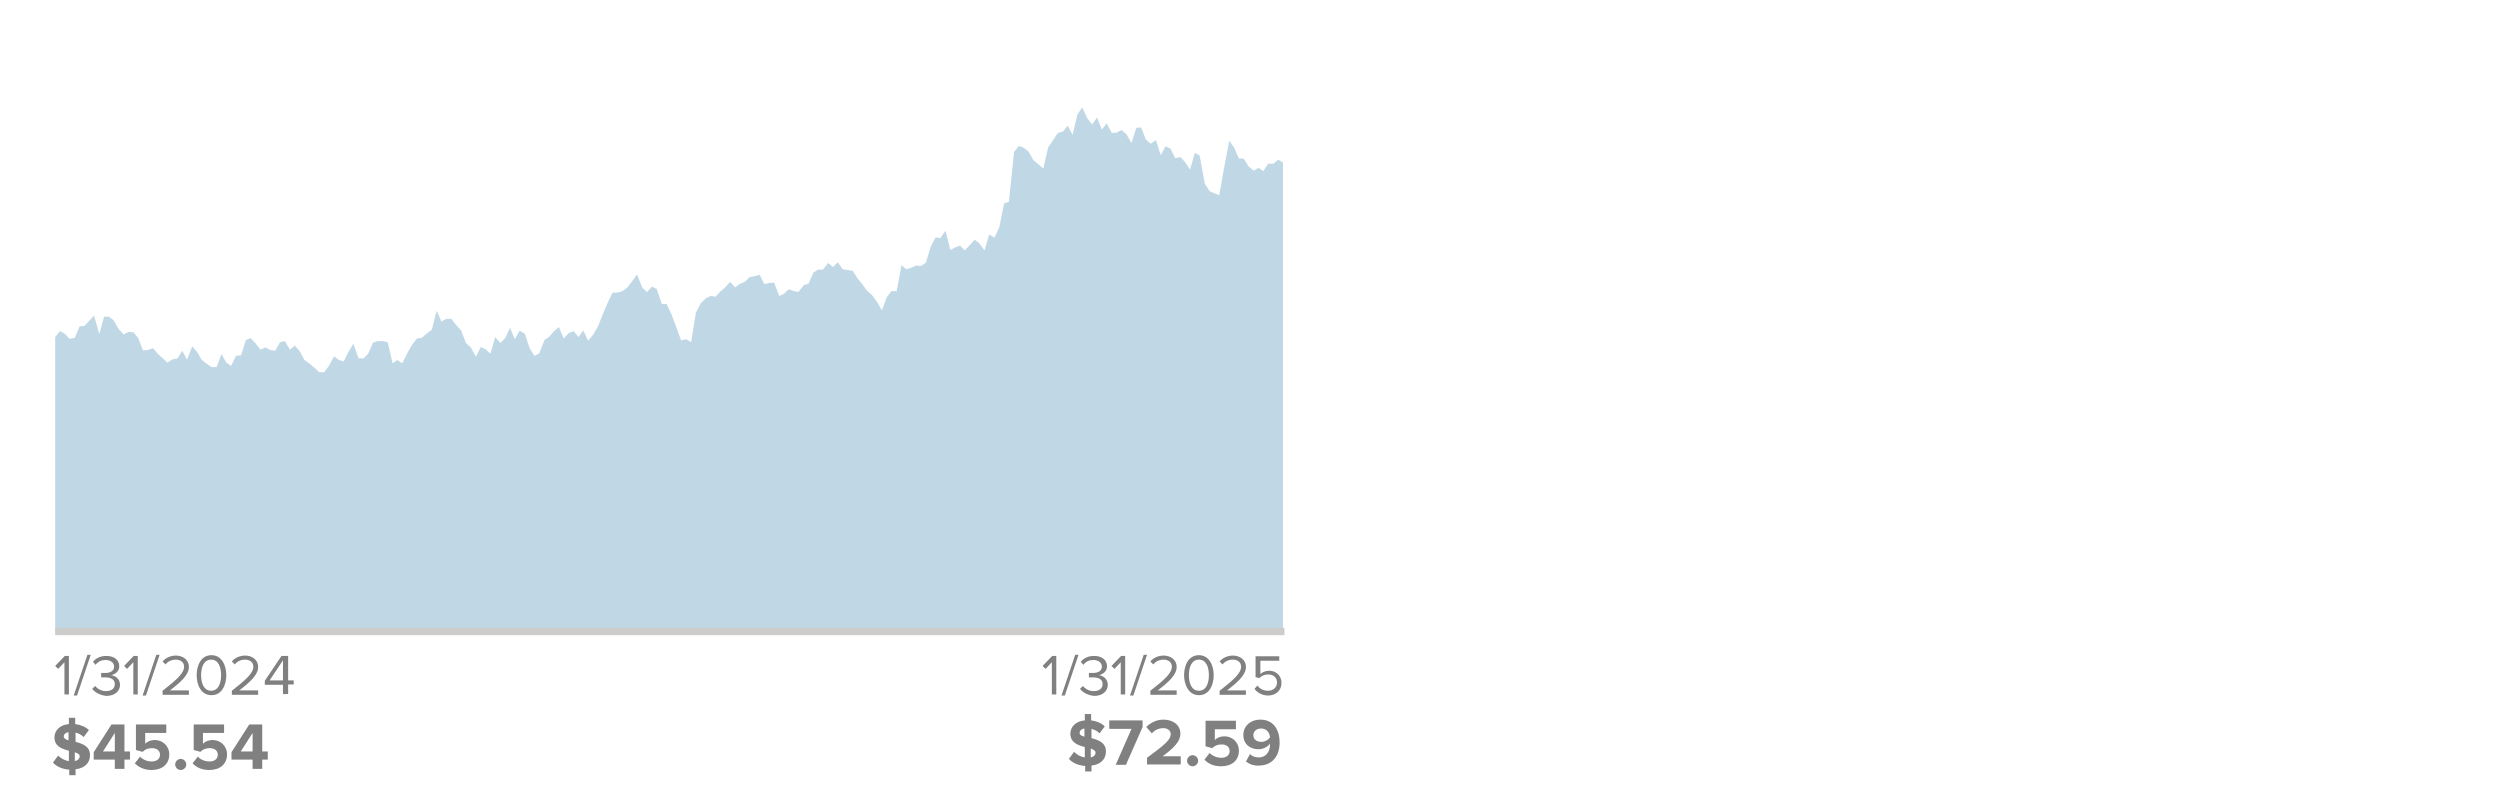 <?xml version="1.0" encoding="utf-8"?>
<!-- Generator: Adobe Illustrator 28.0.0, SVG Export Plug-In . SVG Version: 6.00 Build 0)  -->
<svg version="1.1" id="Layer_1" xmlns="http://www.w3.org/2000/svg" xmlns:xlink="http://www.w3.org/1999/xlink" x="0px" y="0px"
	 viewBox="0 0 675 218.5" enable-background="new 0 0 675 218.5" xml:space="preserve">
<g>
	<g>
		<line fill="none" x1="14.2" y1="168.8" x2="347.1" y2="168.8"/>
	</g>
	<g>
		<line fill="none" x1="14.2" y1="168.8" x2="14.2" y2="12.1"/>
	</g>
	<g>
		<g>
			<polygon opacity="0.5" fill-rule="evenodd" clip-rule="evenodd" fill="#82B2CF" enable-background="new    " points="
				346.4,170.3 14.9,170.3 14.9,91 16.2,89.4 17.5,90.1 18.8,91.5 20.2,91.2 21.5,88.1 22.8,88 24.1,86.6 25.4,85.2 26.8,90.2 
				28.1,85.5 29.4,85.5 30.7,86.5 32,88.8 33.4,90.3 34.7,89.6 36,89.7 37.3,91.2 38.6,94.6 40,94.5 41.3,94 42.6,95.5 43.9,96.7 
				45.2,97.9 46.6,97 47.9,96.8 49.2,94.7 50.5,97.1 51.9,93.5 53.2,95 54.5,97.2 55.8,98.2 57.1,99.1 58.5,99.1 59.8,95.6 
				61.1,97.9 62.4,98.8 63.7,96.1 65.1,95.9 66.4,91.8 67.7,91.3 69,92.7 70.3,94.4 71.7,93.8 73,94.5 74.3,94.7 75.6,92.4 
				76.9,92.1 78.3,94.4 79.6,93.3 80.9,94.8 82.2,97.2 83.6,98.2 84.9,99.3 86.2,100.5 87.5,100.5 88.8,98.8 90.2,96.2 91.5,97.2 
				92.8,97.6 94.1,95 95.4,92.8 96.8,96.7 98.1,96.8 99.4,95.5 100.7,92.5 102,92.1 103.4,92.1 104.7,92.4 106,98.1 107.3,97.2 
				108.6,98.1 110,95.3 111.3,93 112.6,91.4 113.9,91.2 115.3,90 116.6,89 117.9,83.9 119.2,86.8 120.5,86.1 121.9,86.1 123.2,87.8 
				124.5,89.2 125.8,92.6 127.1,93.8 128.5,96.3 129.8,93.7 131.1,94.3 132.4,95.5 133.7,91 135.1,92.6 136.4,91.3 137.7,88.5 
				139,91.6 140.3,89.3 141.7,90.1 143,94 144.3,96.1 145.6,95.4 147,91.8 148.3,90.9 149.6,89.4 150.9,88.3 152.2,91.4 153.6,89.9 
				154.9,89.4 156.2,91 157.5,89.2 158.8,92 160.2,90.3 161.5,88 162.8,84.7 164.1,81.7 165.4,79 166.8,79 168.1,78.6 169.4,77.6 
				170.7,75.9 172,74.1 173.4,77.6 174.7,78.9 176,77.4 177.3,78 178.7,82.1 180,82.1 181.3,84.9 182.6,88.3 183.9,91.9 185.3,91.6 
				186.6,92.4 187.9,84.4 189.2,81.9 190.5,80.6 191.9,79.9 193.2,80.1 194.5,78.7 195.8,77.6 197.1,76.1 198.5,77.6 199.8,76.6 
				201.1,76.1 202.4,74.8 203.7,74.6 205.1,74.2 206.4,76.7 207.7,76.4 209,76.3 210.4,79.9 211.7,79.3 213,78.1 214.3,78.6 
				215.6,78.8 217,77 218.3,76.6 219.6,73.6 220.9,72.8 222.2,72.8 223.6,71 224.9,72.1 226.2,70.8 227.5,72.7 228.8,72.9 
				230.2,73.1 231.5,75.1 232.8,76.7 234.1,78.5 235.4,79.6 236.8,81.5 238.1,83.8 239.4,80.3 240.7,78.6 242.1,78.6 243.4,71.6 
				244.7,72.7 246,72.3 247.3,71.7 248.7,71.8 250,70.9 251.3,66.6 252.6,64.1 253.9,64.3 255.3,62.3 256.6,67.5 257.9,66.8 
				259.2,66.3 260.5,67.6 261.9,66.1 263.2,64.7 264.5,65.8 265.8,67.6 267.1,63.3 268.5,64.2 269.8,61.4 271.1,54.9 272.4,54.5 
				273.8,41 275.1,39.4 276.4,39.9 277.7,40.9 279,43.2 280.4,44.4 281.7,45.5 283,39.8 284.3,37.9 285.6,35.9 287,35.5 288.3,33.9 
				289.6,36.4 290.9,30.9 292.2,29 293.6,32 294.9,33.6 296.2,31.7 297.5,35 298.8,33.3 300.2,35.9 301.5,35.8 302.8,35.1 
				304.1,36.2 305.5,38.6 306.8,34.5 308.1,34.4 309.4,37.7 310.7,38.8 312.1,37.8 313.4,41.9 314.7,39.5 316,40.1 317.3,42.7 
				318.7,42.4 320,43.8 321.3,45.8 322.6,41.3 323.9,42 325.3,49.6 326.6,51.6 327.9,52.2 329.2,52.7 330.5,45.3 331.9,38 
				333.2,39.8 334.5,42.8 335.8,42.8 337.1,44.9 338.5,46.1 339.8,45.3 341.1,46.2 342.4,44.2 343.8,44.2 345.1,43.1 346.4,43.9 			
				"/>
		</g>
	</g>
	<g>
		<g enable-background="new    ">
			<path fill="#808080" d="M284,187.5v-8.7l-1.7,1.8l-0.8-0.8l2.6-2.7h1.1v10.4H284z"/>
			<path fill="#808080" d="M286.6,187.8l3.7-11h0.9l-3.7,11H286.6z"/>
			<path fill="#808080" d="M291.6,186l0.8-0.8c0.6,0.8,1.7,1.4,2.9,1.4c1.5,0,2.4-0.7,2.4-1.9c0-1.3-1.1-1.8-2.6-1.8
				c-0.4,0-0.9,0-1.1,0v-1.2c0.2,0,0.7,0,1.1,0c1.3,0,2.4-0.5,2.4-1.7c0-1.2-1.1-1.8-2.3-1.8c-1.1,0-2,0.4-2.7,1.3l-0.7-0.8
				c0.7-0.9,1.9-1.6,3.6-1.6c2,0,3.5,1,3.5,2.8c0,1.5-1.3,2.2-2.2,2.4c1,0.1,2.4,0.9,2.4,2.6c0,1.7-1.4,3-3.7,3
				C293.6,187.7,292.3,186.9,291.6,186z"/>
			<path fill="#808080" d="M302.6,187.5v-8.7l-1.7,1.8l-0.8-0.8l2.6-2.7h1.1v10.4H302.6z"/>
			<path fill="#808080" d="M305.1,187.8l3.7-11h0.9l-3.7,11H305.1z"/>
			<path fill="#808080" d="M310.6,187.5v-1c3.7-2.9,5.8-4.7,5.8-6.5c0-1.3-1.1-1.9-2.2-1.9c-1.2,0-2.2,0.5-2.8,1.3l-0.8-0.8
				c0.8-1,2.2-1.6,3.6-1.6c1.7,0,3.5,1,3.5,3.1c0,2.1-2.2,4.1-5.1,6.3h5.1v1.2H310.6z"/>
			<path fill="#808080" d="M319.7,182.3c0-2.5,1.1-5.4,4-5.4c2.8,0,4,2.8,4,5.4c0,2.5-1.1,5.4-4,5.4
				C320.9,187.7,319.7,184.8,319.7,182.3z M326.4,182.3c0-2.1-0.7-4.2-2.7-4.2s-2.7,2.1-2.7,4.2c0,2.1,0.7,4.2,2.7,4.2
				S326.4,184.4,326.4,182.3z"/>
			<path fill="#808080" d="M329.3,187.5v-1c3.7-2.9,5.8-4.7,5.8-6.5c0-1.3-1.1-1.9-2.2-1.9c-1.2,0-2.2,0.5-2.8,1.3l-0.8-0.8
				c0.8-1,2.2-1.6,3.6-1.6c1.7,0,3.5,1,3.5,3.1c0,2.1-2.2,4.1-5.1,6.3h5.1v1.2H329.3z"/>
			<path fill="#808080" d="M338.7,186l0.8-0.9c0.7,0.9,1.6,1.4,2.9,1.4c1.4,0,2.4-1,2.4-2.2c0-1.4-1-2.2-2.4-2.2
				c-0.9,0-1.7,0.3-2.4,1l-1-0.3v-5.6h6.4v1.2h-5.1v3.6c0.5-0.5,1.4-0.9,2.4-0.9c1.7,0,3.3,1.2,3.3,3.3c0,2.1-1.6,3.4-3.7,3.4
				C340.6,187.7,339.5,187,338.7,186z"/>
		</g>
		<g enable-background="new    ">
			<path fill="#808080" d="M17.4,187.5v-8.7l-1.7,1.8l-0.8-0.8l2.6-2.7h1.1v10.4H17.4z"/>
			<path fill="#808080" d="M19.9,187.8l3.7-11h0.9l-3.7,11H19.9z"/>
			<path fill="#808080" d="M24.9,186l0.8-0.8c0.6,0.8,1.7,1.4,2.9,1.4c1.5,0,2.4-0.7,2.4-1.9c0-1.3-1.1-1.8-2.6-1.8
				c-0.4,0-0.9,0-1.1,0v-1.2c0.2,0,0.7,0,1.1,0c1.3,0,2.4-0.5,2.4-1.7c0-1.2-1.1-1.8-2.3-1.8c-1.1,0-2,0.4-2.7,1.3l-0.7-0.8
				c0.7-0.9,1.9-1.6,3.6-1.6c2,0,3.5,1,3.5,2.8c0,1.5-1.3,2.2-2.2,2.4c1,0.1,2.4,0.9,2.4,2.6c0,1.7-1.4,3-3.7,3
				C26.9,187.7,25.6,186.9,24.9,186z"/>
			<path fill="#808080" d="M36,187.5v-8.7l-1.7,1.8l-0.8-0.8l2.6-2.7h1.1v10.4H36z"/>
			<path fill="#808080" d="M38.5,187.8l3.7-11h0.9l-3.7,11H38.5z"/>
			<path fill="#808080" d="M43.9,187.5v-1c3.7-2.9,5.8-4.7,5.8-6.5c0-1.3-1.1-1.9-2.2-1.9c-1.2,0-2.2,0.5-2.8,1.3l-0.8-0.8
				c0.8-1,2.2-1.6,3.6-1.6c1.7,0,3.5,1,3.5,3.1c0,2.1-2.2,4.1-5.1,6.3h5.1v1.2H43.9z"/>
			<path fill="#808080" d="M53.1,182.3c0-2.5,1.1-5.4,4-5.4c2.8,0,4,2.8,4,5.4c0,2.5-1.1,5.4-4,5.4
				C54.2,187.7,53.1,184.8,53.1,182.3z M59.7,182.3c0-2.1-0.7-4.2-2.7-4.2s-2.7,2.1-2.7,4.2c0,2.1,0.7,4.2,2.7,4.2
				S59.7,184.4,59.7,182.3z"/>
			<path fill="#808080" d="M62.6,187.5v-1c3.7-2.9,5.8-4.7,5.8-6.5c0-1.3-1.1-1.9-2.2-1.9c-1.2,0-2.2,0.5-2.8,1.3l-0.8-0.8
				c0.8-1,2.2-1.6,3.6-1.6c1.7,0,3.5,1,3.5,3.1c0,2.1-2.2,4.1-5.1,6.3h5.1v1.2H62.6z"/>
			<path fill="#808080" d="M76.4,187.5v-2.6h-4.9v-1.1l4.5-6.7h1.8v6.6h1.5v1.1h-1.5v2.6H76.4z M76.4,178.3l-3.6,5.4h3.6V178.3z"/>
		</g>
	</g>
</g>
<g>
	<g enable-background="new    ">
		<path fill="#808080" d="M18.5,207.8c-1.9-0.2-3.3-0.9-4.2-1.9l1.4-1.9c0.7,0.7,1.6,1.3,2.9,1.5v-2.8c-1.9-0.5-3.9-1.2-3.9-3.6
			c0-1.8,1.4-3.4,3.9-3.6v-1.7h1.7v1.7c1.5,0.2,2.7,0.7,3.7,1.6l-1.4,1.9c-0.6-0.6-1.4-1-2.2-1.2v2.5c1.9,0.5,3.9,1.2,3.9,3.6
			c0,2-1.3,3.5-3.9,3.8v1.6h-1.7V207.8z M18.5,199.9v-2.2c-0.8,0.1-1.3,0.6-1.3,1.2C17.3,199.4,17.8,199.7,18.5,199.9z M20.2,203.1
			v2.4c0.9-0.2,1.3-0.7,1.3-1.3C21.6,203.7,21,203.4,20.2,203.1z"/>
		<path fill="#808080" d="M31,207.6v-2.5h-5.7v-2l4.8-7.5h3.5v7.3h1.5v2.2h-1.5v2.5H31z M31,197.9l-3.2,5H31V197.9z"/>
		<path fill="#808080" d="M36.4,206.1l1.4-1.8c0.8,0.8,1.9,1.3,3.2,1.3c1.4,0,2.2-0.8,2.2-1.8c0-1.1-0.8-1.8-2.2-1.8
			c-1,0-1.8,0.3-2.5,1l-1.8-0.5v-6.9h8.2v2.3h-5.7v2.9c0.6-0.6,1.5-1,2.6-1c2,0,3.9,1.5,3.9,3.9c0,2.6-1.9,4.2-4.8,4.2
			C39,207.9,37.5,207.2,36.4,206.1z"/>
		<path fill="#808080" d="M47.3,206.4c0-0.8,0.7-1.5,1.5-1.5s1.5,0.7,1.5,1.5s-0.7,1.5-1.5,1.5S47.3,207.2,47.3,206.4z"/>
		<path fill="#808080" d="M52,206.1l1.4-1.8c0.8,0.8,1.9,1.3,3.2,1.3c1.4,0,2.2-0.8,2.2-1.8c0-1.1-0.8-1.8-2.2-1.8
			c-1,0-1.8,0.3-2.5,1l-1.8-0.5v-6.9h8.2v2.3h-5.7v2.9c0.6-0.6,1.5-1,2.6-1c2,0,3.9,1.5,3.9,3.9c0,2.6-1.9,4.2-4.8,4.2
			C54.5,207.9,53,207.2,52,206.1z"/>
		<path fill="#808080" d="M68.2,207.6v-2.5h-5.7v-2l4.8-7.5h3.5v7.3h1.5v2.2h-1.5v2.5H68.2z M68.2,197.9l-3.2,5h3.2V197.9z"/>
	</g>
</g>
<g>
	<g enable-background="new    ">
		<path fill="#808080" d="M292.8,206.8c-1.9-0.2-3.3-0.9-4.2-1.9l1.4-1.9c0.7,0.7,1.6,1.3,2.9,1.5v-2.8c-1.9-0.5-3.9-1.2-3.9-3.6
			c0-1.8,1.4-3.4,3.9-3.6v-1.7h1.7v1.7c1.5,0.2,2.7,0.7,3.7,1.6l-1.4,1.9c-0.6-0.6-1.4-1-2.2-1.2v2.5c1.9,0.5,3.9,1.2,3.9,3.6
			c0,2-1.3,3.5-3.9,3.8v1.6h-1.7V206.8z M292.8,198.9v-2.2c-0.8,0.1-1.3,0.6-1.3,1.2C291.5,198.4,292,198.7,292.8,198.9z
			 M294.5,202.1v2.4c0.9-0.2,1.3-0.7,1.3-1.3C295.8,202.7,295.3,202.4,294.5,202.1z"/>
		<path fill="#808080" d="M301.2,206.6l4.3-9.8h-6v-2.3h9v1.8l-4.5,10.2H301.2z"/>
		<path fill="#808080" d="M309.7,206.6v-2c4.9-3.6,6.4-4.9,6.4-6.4c0-1-1-1.6-1.9-1.6c-1.4,0-2.4,0.5-3.2,1.4l-1.5-1.7
			c1.2-1.3,3-2,4.6-2c2.6,0,4.6,1.4,4.6,3.8c0,2.1-1.7,3.8-4.8,6.1h4.9v2.2H309.7z"/>
		<path fill="#808080" d="M320.5,205.4c0-0.8,0.7-1.5,1.5-1.5s1.5,0.7,1.5,1.5s-0.7,1.5-1.5,1.5S320.5,206.2,320.5,205.4z"/>
		<path fill="#808080" d="M325.2,205.1l1.4-1.8c0.8,0.8,1.9,1.3,3.2,1.3c1.4,0,2.2-0.8,2.2-1.8c0-1.1-0.8-1.8-2.2-1.8
			c-1,0-1.8,0.3-2.5,1l-1.8-0.5v-6.9h8.2v2.3h-5.7v2.9c0.6-0.6,1.5-1,2.6-1c2,0,3.9,1.5,3.9,3.9c0,2.6-1.9,4.2-4.8,4.2
			C327.7,206.9,326.2,206.2,325.2,205.1z"/>
		<path fill="#808080" d="M336.4,205.6l1.1-2c0.6,0.6,1.3,0.9,2.4,0.9c2,0,3-1.7,3-3.4c0-0.1,0-0.2,0-0.3c-0.6,0.8-1.8,1.5-3.1,1.5
			c-2.2,0-4.1-1.3-4.1-3.9c0-2.3,1.9-4.1,4.6-4.1c3.6,0,5.2,2.8,5.2,6.2c0,3.6-2,6.2-5.6,6.2C338.5,206.8,337.3,206.3,336.4,205.6z
			 M342.9,199.1c-0.1-1.2-0.8-2.4-2.4-2.4c-1.4,0-2.1,0.9-2.1,1.8c0,1.3,1.1,1.8,2.2,1.8C341.5,200.3,342.4,199.8,342.9,199.1z"/>
	</g>
</g>
<line fill="none" stroke="#CCCCCB" stroke-width="2" stroke-miterlimit="10" x1="14.9" y1="170.5" x2="346.8" y2="170.5"/>
<g id="Layer_1_00000183218888789123157750000001644424640282269346_">
</g>
</svg>
